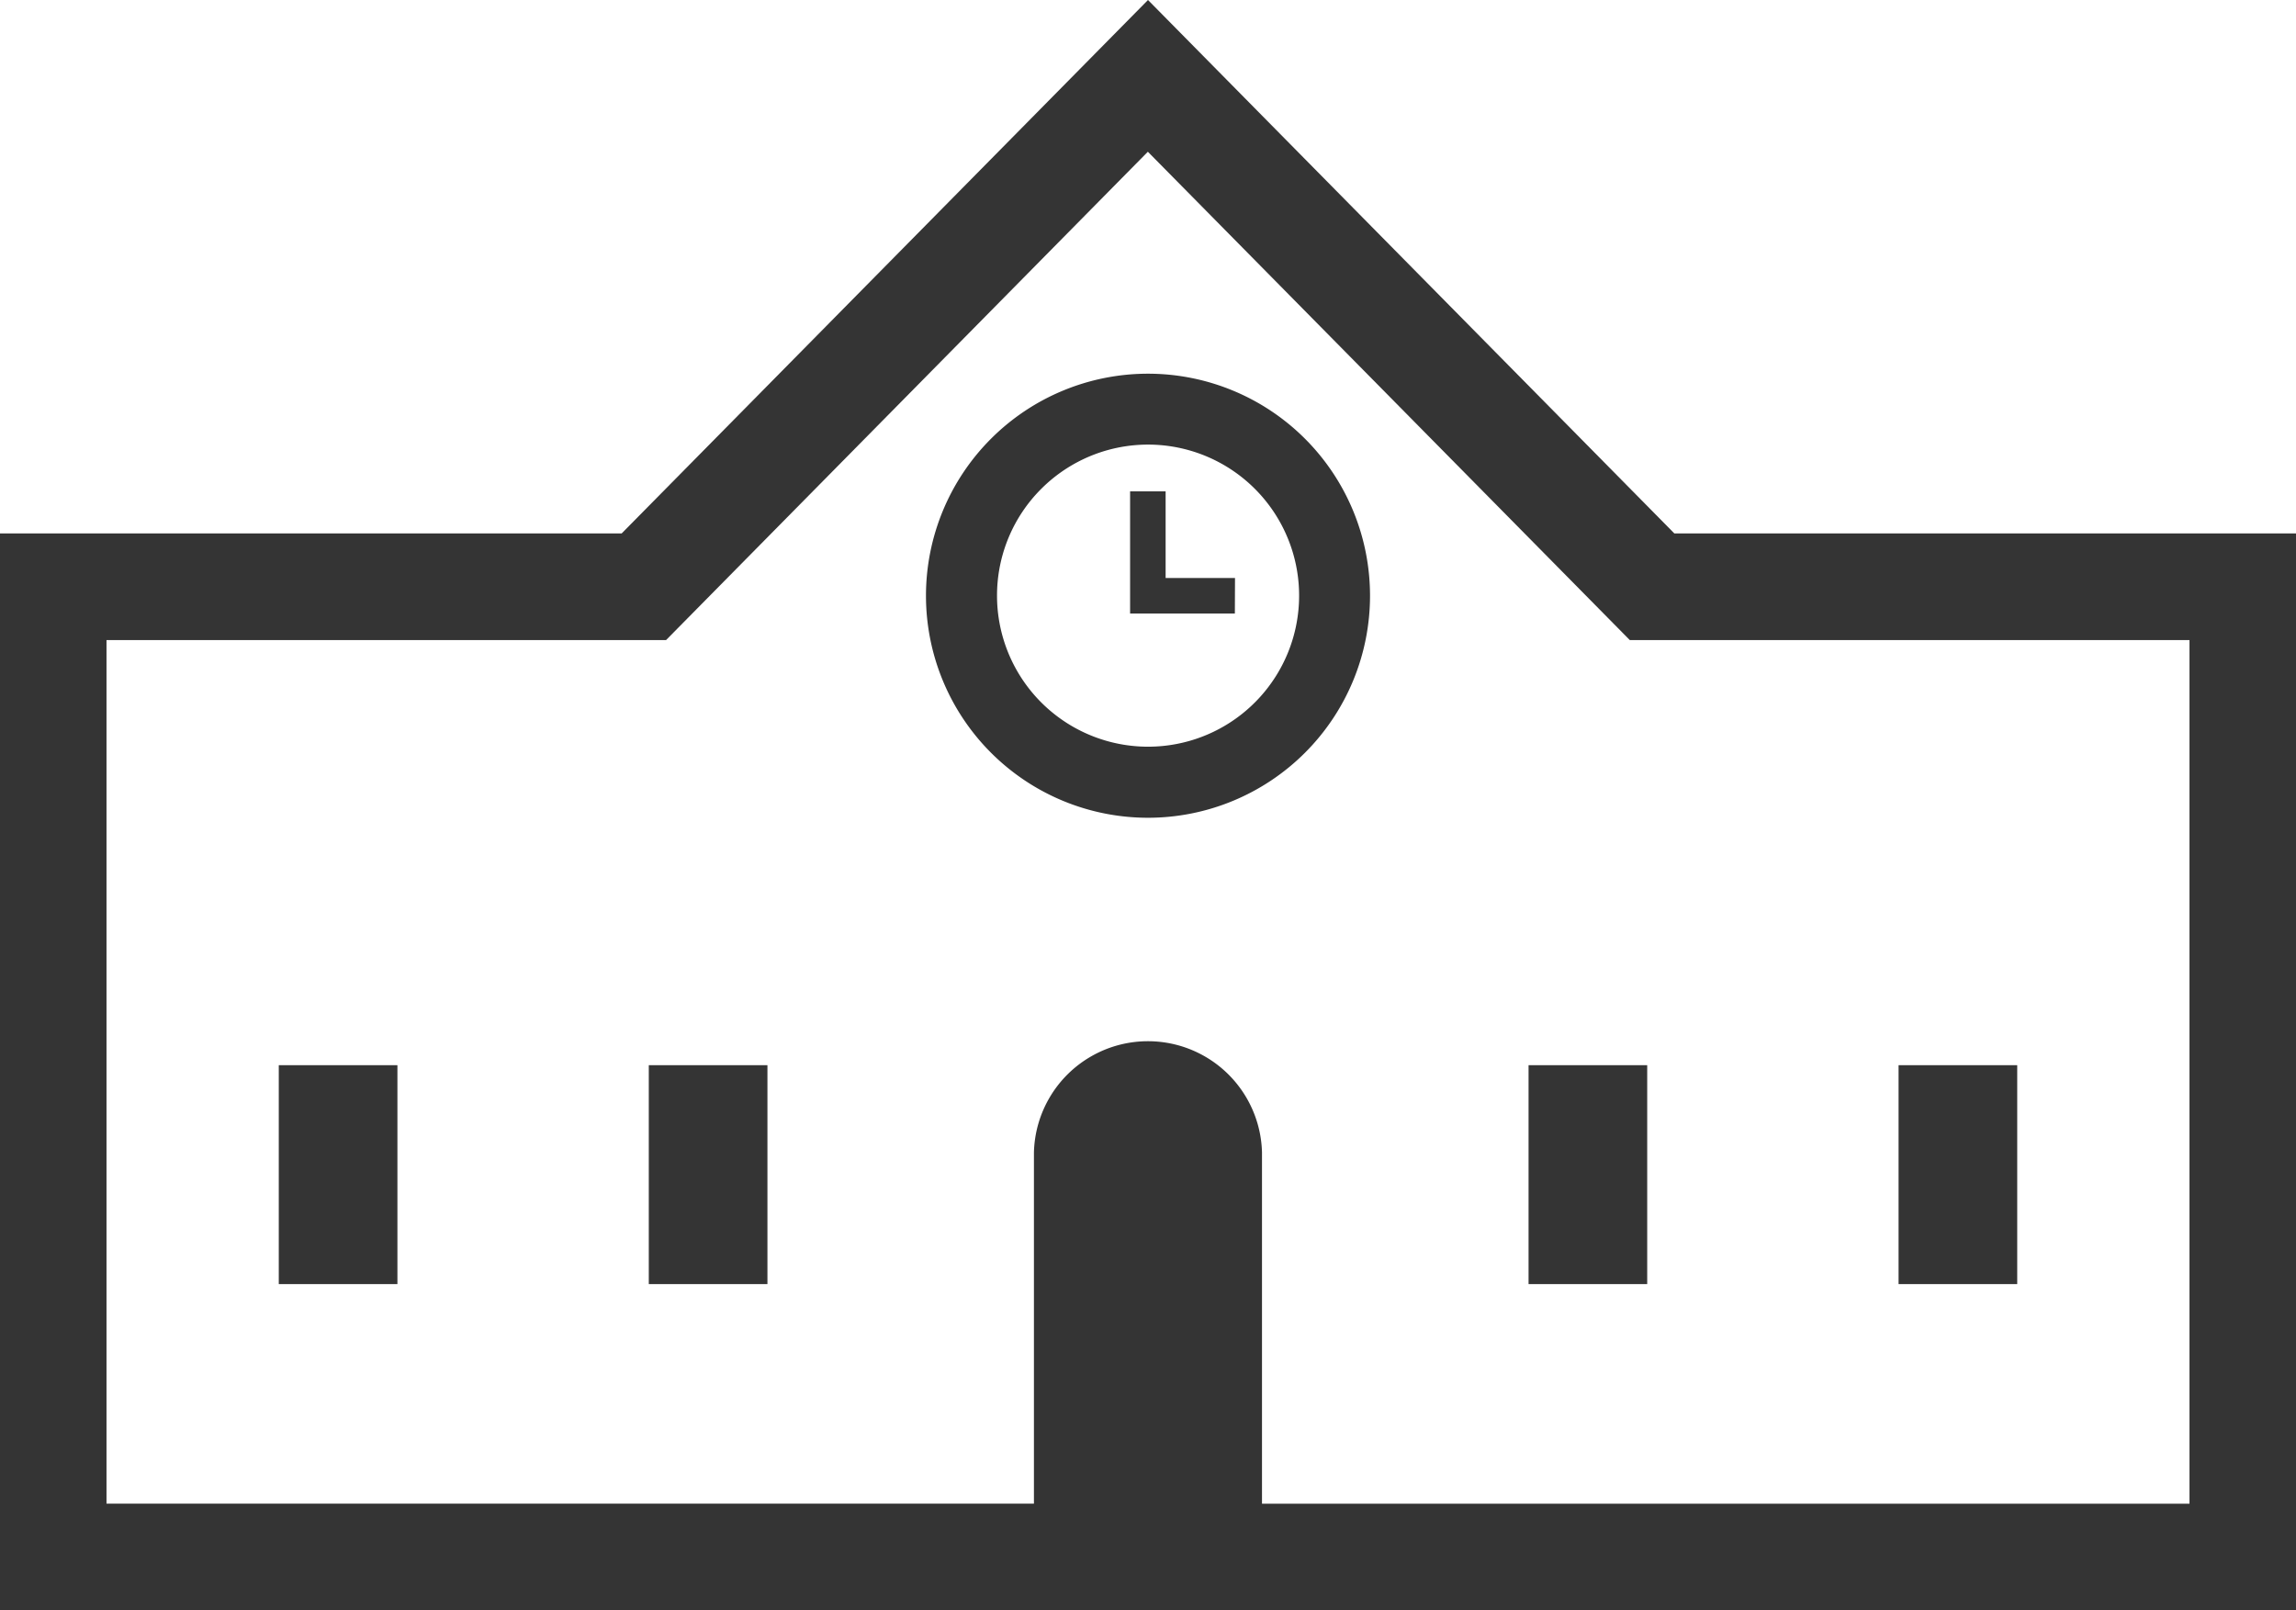 <svg xmlns="http://www.w3.org/2000/svg" width="33.092" height="23.206" viewBox="0 0 33.092 23.206">
  <g id="小中高校アイコン3" transform="translate(0 -76.475)">
    <path id="パス_7478" data-name="パス 7478" d="M24.132,84.163l-7.586-7.688L8.96,84.163H0V99.681H33.092V84.163ZM1.535,85.7H9.6l6.944-7.038L23.49,85.7h8.067V98.147H18.189V93.085a1.644,1.644,0,0,0-3.287,0v5.061H1.535Z" fill="#343434"/>
    <rect id="長方形_7055" data-name="長方形 7055" width="1.71" height="3.155" transform="translate(4.018 91.827)" fill="#343434"/>
    <rect id="長方形_7056" data-name="長方形 7056" width="1.71" height="3.155" transform="translate(9.351 91.827)" fill="#343434"/>
    <rect id="長方形_7057" data-name="長方形 7057" width="1.71" height="3.155" transform="translate(22.031 91.827)" fill="#343434"/>
    <rect id="長方形_7058" data-name="長方形 7058" width="1.71" height="3.155" transform="translate(27.364 91.827)" fill="#343434"/>
    <path id="パス_7479" data-name="パス 7479" d="M209.686,166.209a3.2,3.2,0,1,0-3.2-3.2A3.2,3.2,0,0,0,209.686,166.209Zm-1.539-4.74a2.177,2.177,0,1,1-.637,1.54A2.171,2.171,0,0,1,208.147,161.469Z" transform="translate(-193.14 -77.948)" fill="#343434"/>
    <path id="パス_7480" data-name="パス 7480" d="M253.548,187.294h-1v-1.248h-.512v1.76h1.51Z" transform="translate(-235.748 -102.489)" fill="#343434"/>
  </g>
</svg>
